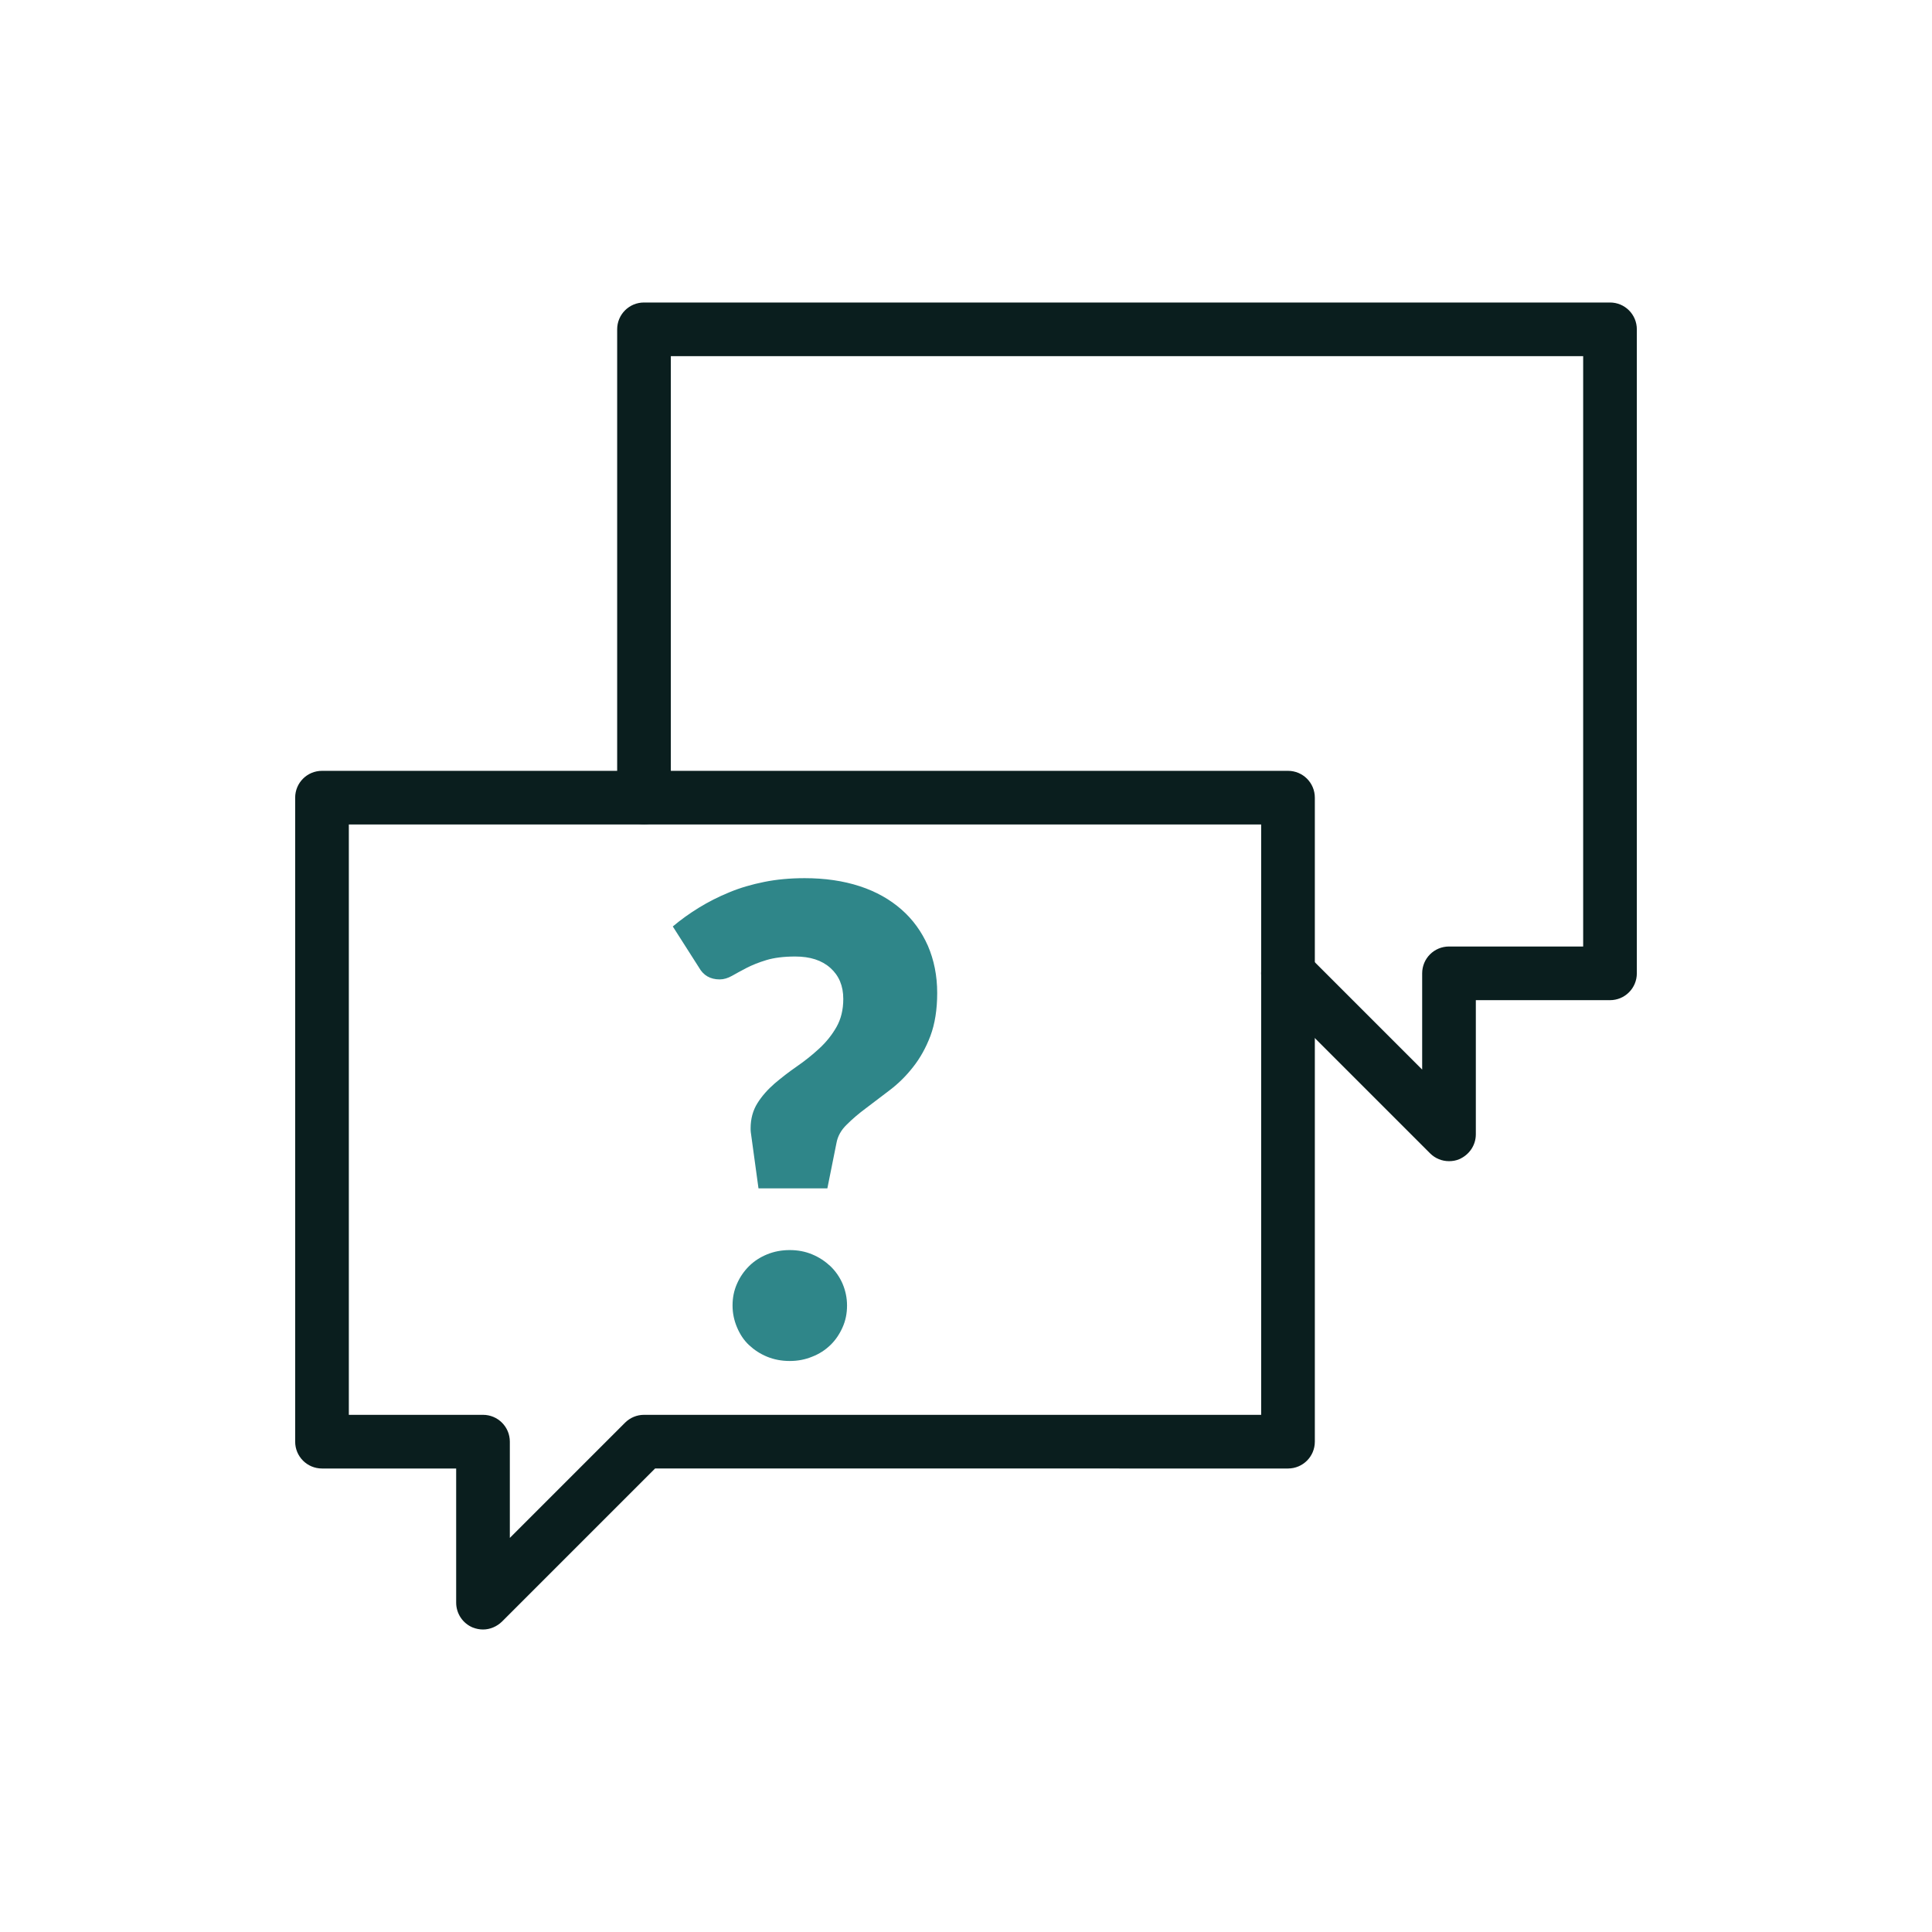 <svg xmlns="http://www.w3.org/2000/svg" xmlns:xlink="http://www.w3.org/1999/xlink" id="Ebene_1" x="0px" y="0px" viewBox="0 0 1080 1080" style="enable-background:new 0 0 1080 1080;" xml:space="preserve"><style type="text/css">	.st0k{fill:#2F8689;}	.st1k{fill:#0A1E1E;}</style><g>	<path class="st0k" d="M376.1,517.9c4.5-3.8,9.4-7.3,14.6-10.5s10.9-6.1,17-8.6c6-2.5,12.5-4.4,19.5-5.8c6.9-1.4,14.5-2.1,22.6-2.1  c11.4,0,21.6,1.5,30.8,4.5c9.2,3,16.9,7.4,23.3,13c6.4,5.6,11.3,12.4,14.8,20.3c3.4,7.9,5.2,16.7,5.2,26.4c0,9.3-1.3,17.3-3.8,24  c-2.5,6.6-5.8,12.5-9.7,17.4c-3.9,5-8.2,9.2-12.9,12.8c-4.7,3.6-9.1,6.9-13.3,10.1c-4.2,3.1-7.8,6.2-10.9,9.3  c-3.1,3-5,6.4-5.7,10.2l-5.1,25.4H424l-4-29.2c-0.1-0.7-0.2-1.4-0.3-2.2c-0.1-0.7-0.1-1.4-0.1-2.2c0-5.3,1.3-10,3.8-14  s5.8-7.7,9.6-11c3.9-3.3,8-6.5,12.5-9.6s8.6-6.4,12.5-10s7.1-7.6,9.6-12s3.8-9.6,3.8-15.7c0-7.3-2.4-13-7.2-17.3  c-4.8-4.3-11.3-6.4-19.7-6.4c-6.4,0-11.8,0.7-16.1,2c-4.3,1.3-8,2.8-11.1,4.4c-3.1,1.6-5.8,3.1-8.1,4.4c-2.3,1.3-4.6,2-6.9,2  c-5.2,0-9.1-2.2-11.6-6.7L376.1,517.9z M409.5,729.8c0-4.4,0.8-8.4,2.5-12.2c1.6-3.7,3.9-7,6.7-9.8c2.8-2.8,6.2-5,10.1-6.6  s8.1-2.4,12.7-2.4c4.5,0,8.7,0.8,12.5,2.4c3.9,1.6,7.3,3.9,10.2,6.6c2.9,2.8,5.2,6.1,6.8,9.8c1.6,3.8,2.5,7.8,2.5,12.2  s-0.8,8.4-2.5,12.2s-3.9,7.1-6.8,9.9c-2.9,2.8-6.3,5-10.2,6.5c-3.9,1.6-8,2.4-12.5,2.4c-4.6,0-8.8-0.8-12.7-2.4  c-3.9-1.6-7.2-3.8-10.1-6.5s-5.1-6.1-6.7-9.9S409.5,734.2,409.5,729.8z"></path></g><path class="st1k" d="M270,910.9c-1.9,0-3.9-0.4-5.7-1.1c-5.6-2.3-9.3-7.8-9.3-13.9v-75h-75c-8.3,0-15-6.7-15-15v-360 c0-8.3,6.7-15,15-15h540c8.3,0,15,6.7,15,15v360c0,8.3-6.7,15-15,15H366.2l-85.6,85.6C277.7,909.3,273.9,910.9,270,910.9z  M195,790.9h75c8.3,0,15,6.7,15,15v53.8l64.4-64.4c2.8-2.8,6.6-4.4,10.6-4.4h345v-330H195V790.9z"></path><path class="st1k" d="M810,649.1c-3.9,0-7.7-1.5-10.6-4.4l-90-90c-5.9-5.9-5.9-15.4,0-21.2c5.9-5.9,15.4-5.9,21.2,0l64.4,64.4v-53.8 c0-8.3,6.7-15,15-15h75v-330H375v246.7c0,8.3-6.7,15-15,15s-15-6.7-15-15V184.1c0-8.3,6.7-15,15-15h540c8.3,0,15,6.7,15,15v360 c0,8.3-6.7,15-15,15h-75v75c0,6.1-3.7,11.5-9.3,13.9C813.9,648.8,811.9,649.1,810,649.1z"></path></svg>